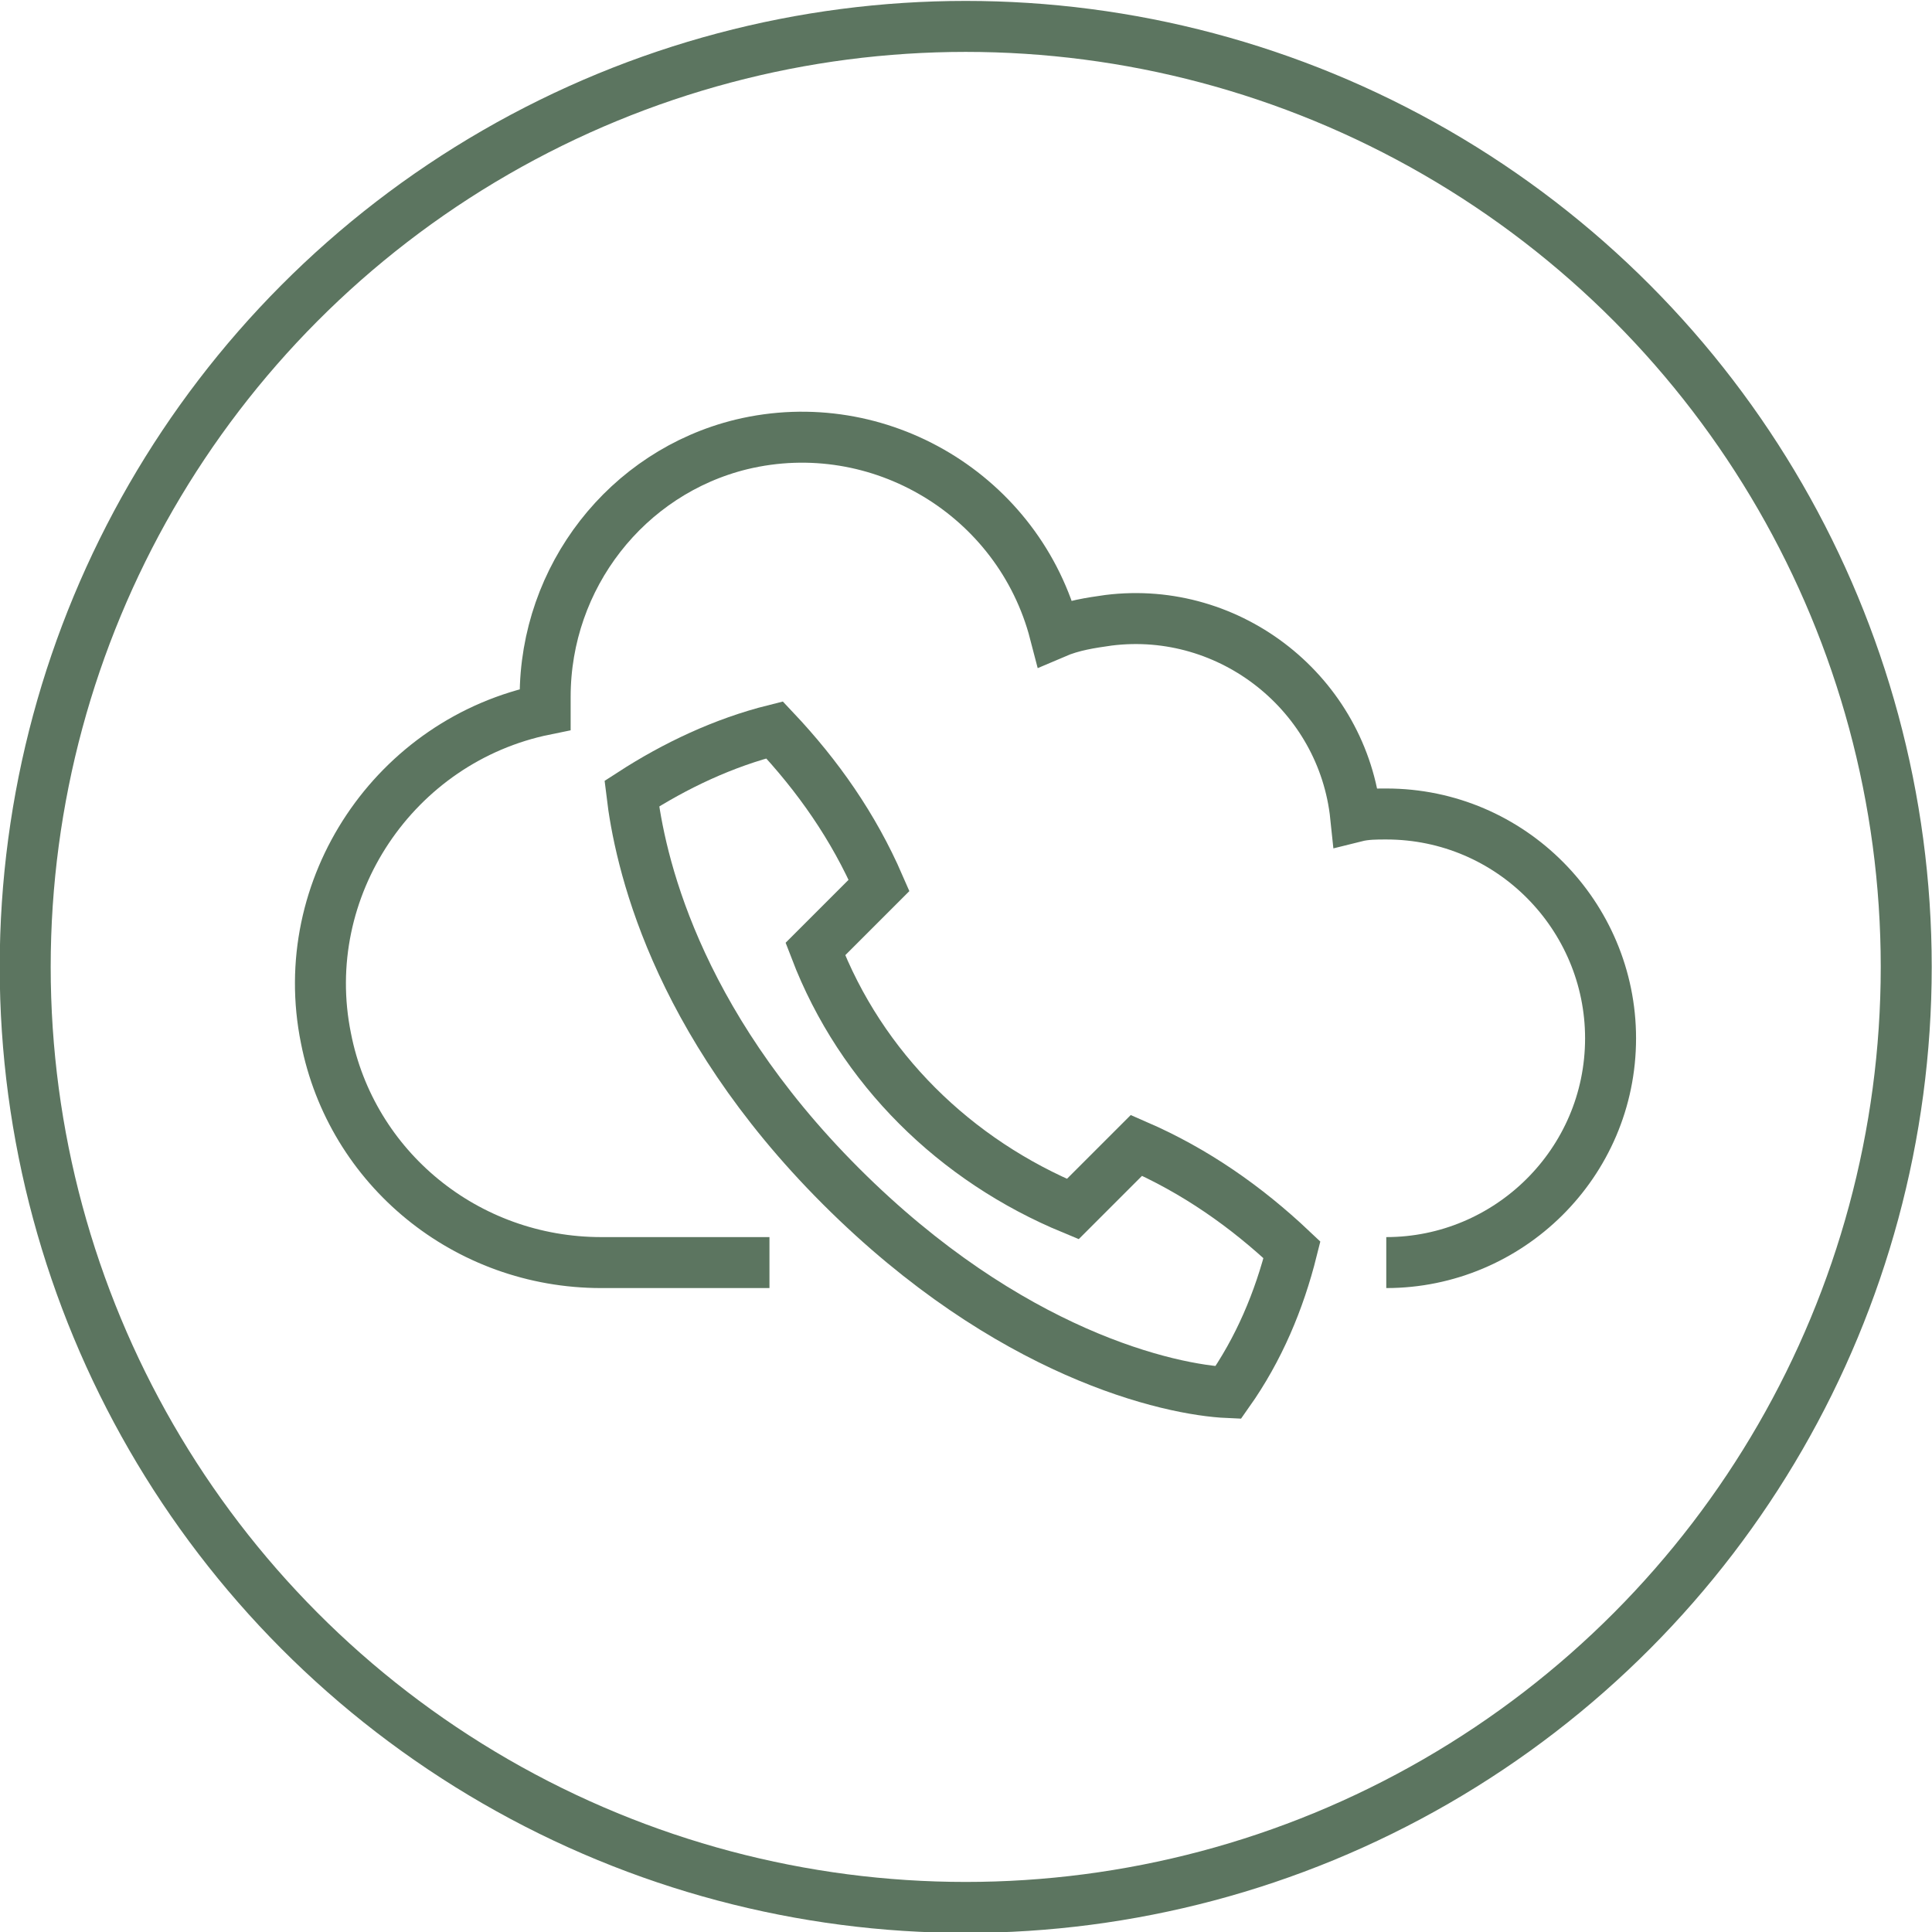 <?xml version="1.0" encoding="UTF-8"?> <!-- Generator: Adobe Illustrator 23.0.4, SVG Export Plug-In . SVG Version: 6.00 Build 0) --> <svg xmlns="http://www.w3.org/2000/svg" xmlns:xlink="http://www.w3.org/1999/xlink" id="Laag_1" x="0px" y="0px" viewBox="0 0 75.8 75.8" style="enable-background:new 0 0 75.8 75.8;" xml:space="preserve"> <style type="text/css"> .st0{fill:none;stroke:#5C7560;stroke-width:2;stroke-miterlimit:10;} </style> <g id="Group_723" transform="translate(-1449.411 -669.564)"> <g id="Group_722"> <g id="Group_720"> <path id="Path_620" class="st0" d="M1482.4,716.1c6.6,6.6,12.9,8,15.2,8.1c1.2-1.7,2-3.6,2.5-5.6c-1.8-1.7-3.8-3.1-6.1-4.1 l-2.5,2.5c-4.6-1.9-8.3-5.5-10.1-10.2l2.5-2.5c-1-2.3-2.4-4.3-4.1-6.1c-2,0.5-3.9,1.4-5.6,2.5 C1474.5,703.2,1475.8,709.5,1482.4,716.1z"></path> </g> <g id="Group_721"> <path id="Path_621" class="st0" d="M1503.8,719.1c4.8,0,8.8-3.9,8.8-8.8c0-4.8-3.9-8.8-8.8-8.8c-0.4,0-0.8,0-1.2,0.1 c-0.5-4.8-4.9-8.3-9.7-7.7c-0.7,0.1-1.4,0.2-2.1,0.5c-1.4-5.4-6.9-8.7-12.3-7.4c-4.5,1.1-7.7,5.2-7.7,9.9c0,0.2,0,0.3,0,0.5 c-5.9,1.2-9.8,7-8.6,12.9c1,5.1,5.5,8.8,10.8,8.8h6.6"></path> </g> </g> <circle id="Ellipse_106" class="st0" cx="1487.3" cy="707.5" r="36.9"></circle> </g> </svg> 